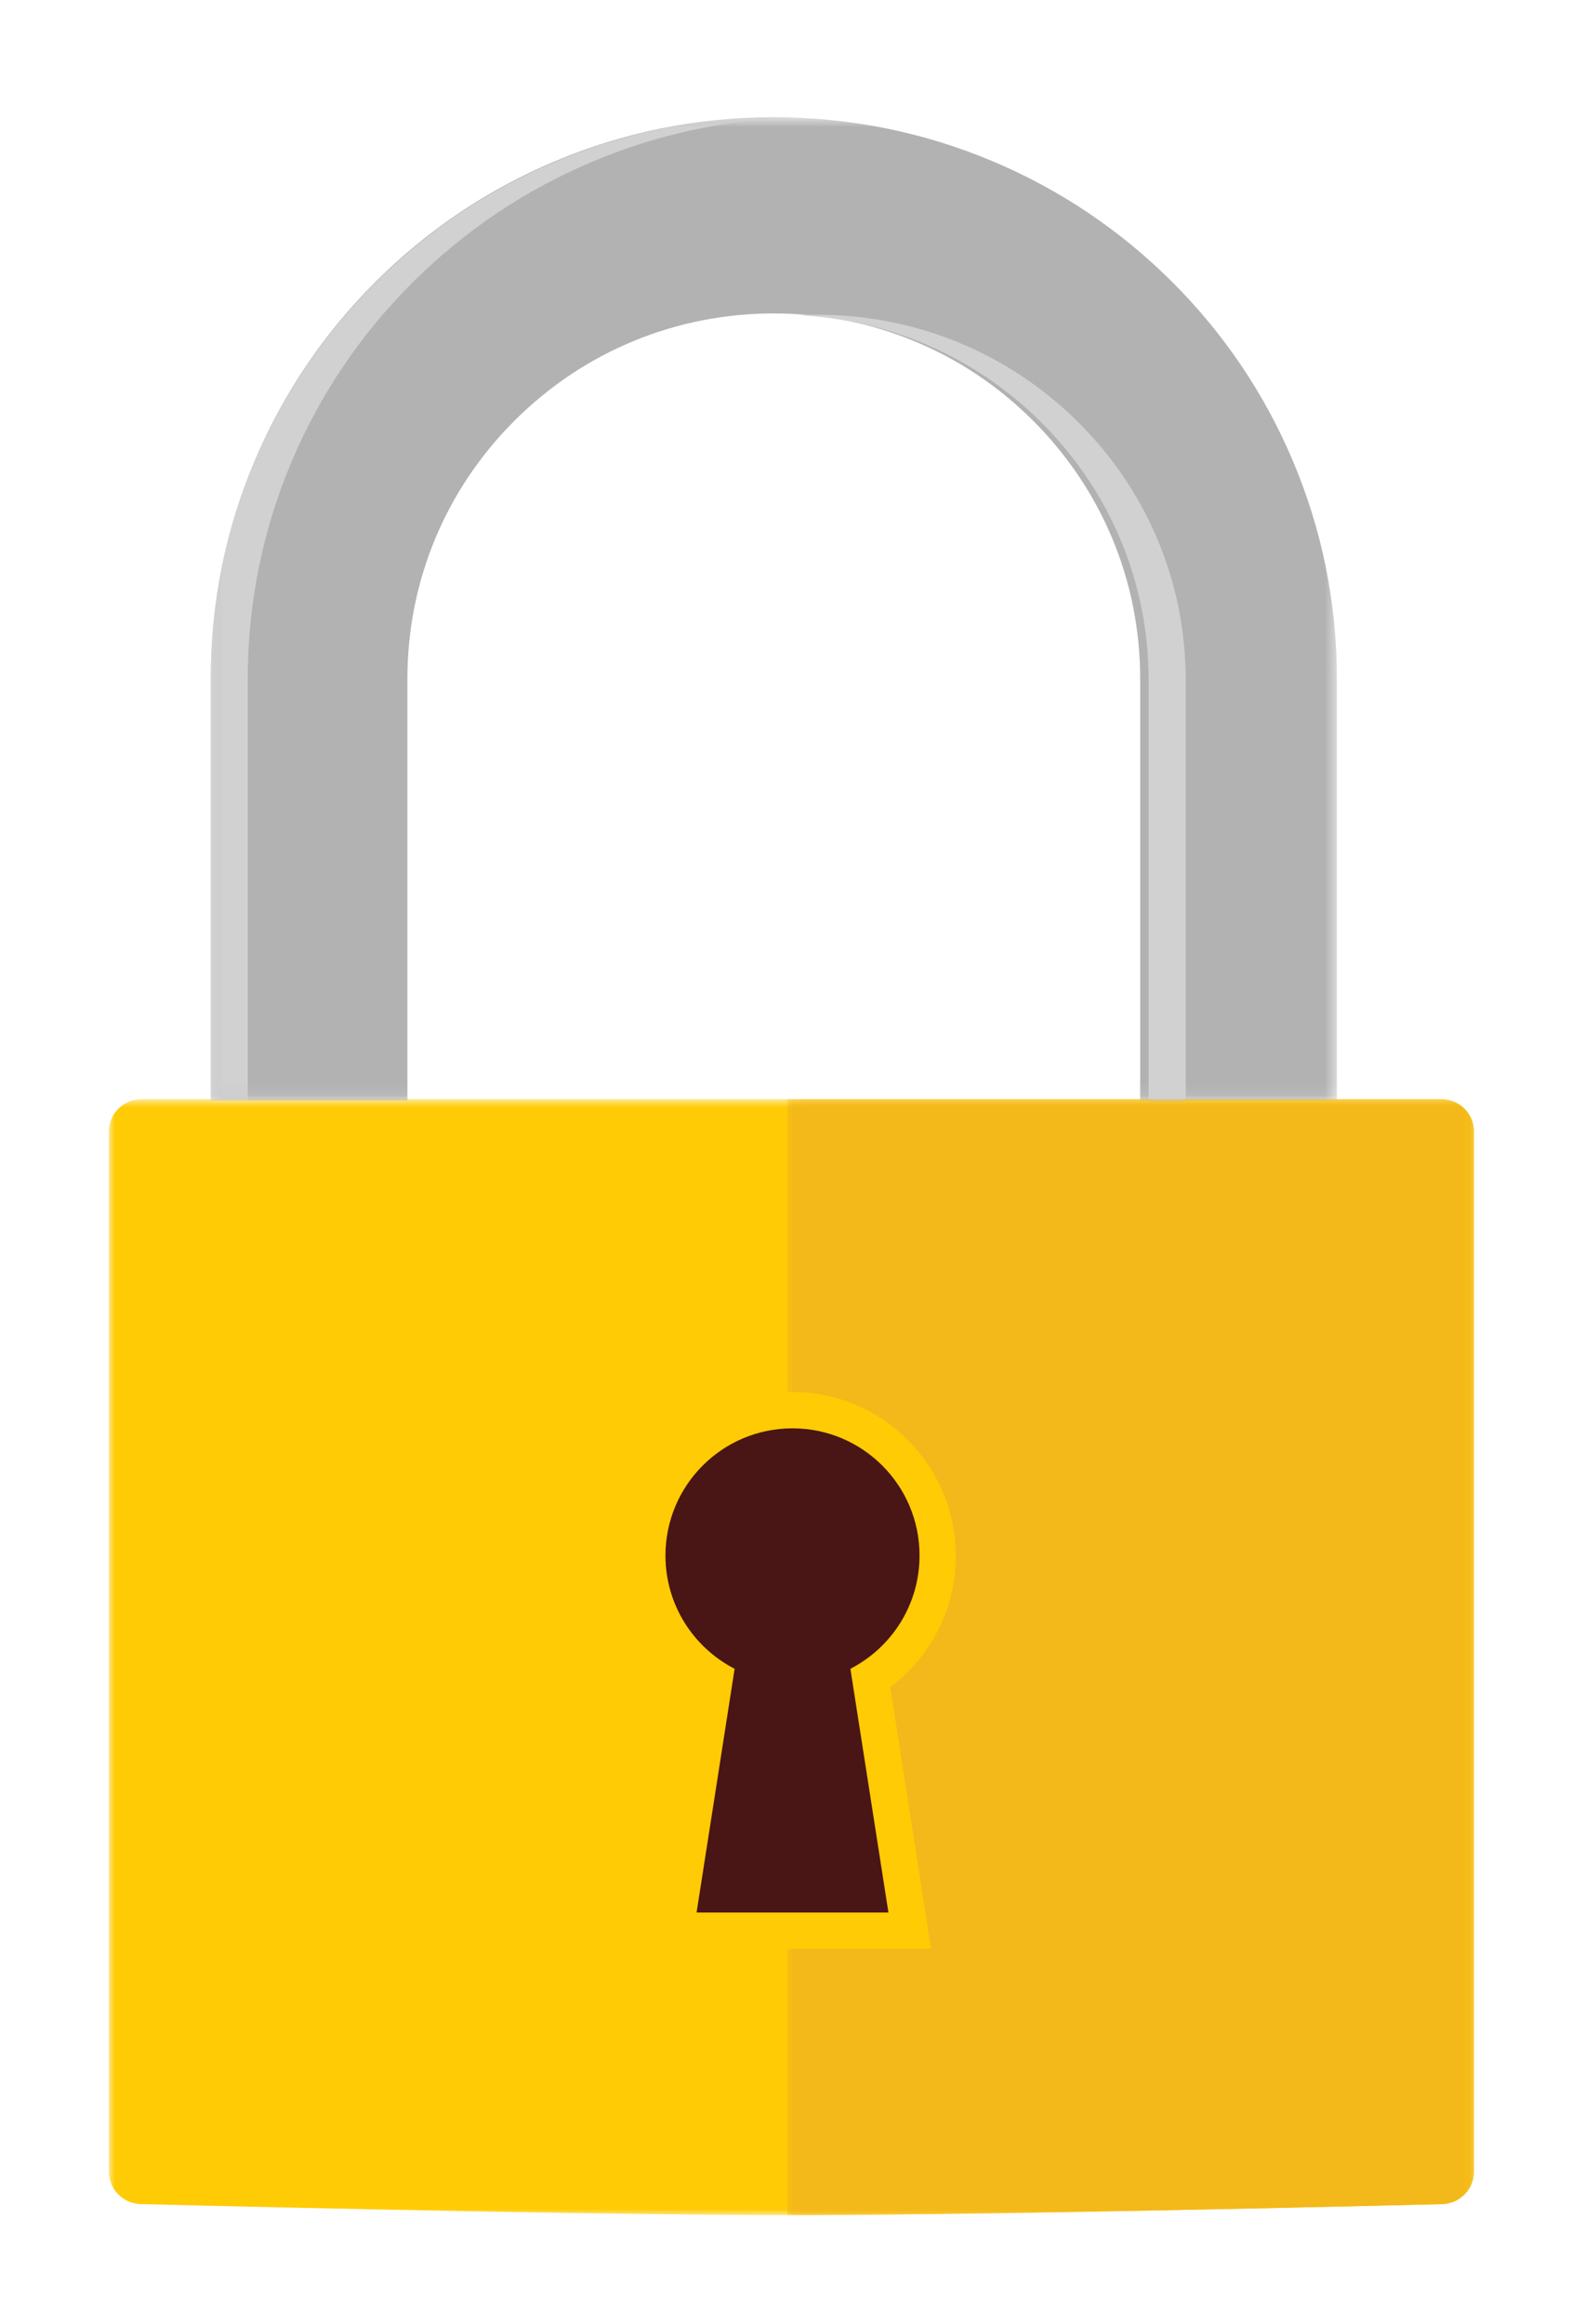 <?xml version="1.0" encoding="UTF-8"?> <svg xmlns="http://www.w3.org/2000/svg" xmlns:xlink="http://www.w3.org/1999/xlink" width="131px" height="192px" viewBox="0 0 131 192" version="1.1"><title>lock</title><defs><filter x="-10.6%" y="-6.9%" width="121.2%" height="113.8%" id="filter-1"><feOffset dx="0" dy="0" in="SourceAlpha" result="shadowOffsetOuter1"></feOffset><feGaussianBlur stdDeviation="3" in="shadowOffsetOuter1" result="shadowBlurOuter1"></feGaussianBlur><feColorMatrix values="0 0 0 0 0 0 0 0 0 0 0 0 0 0 0 0 0 0 0.182 0" type="matrix" in="shadowBlurOuter1" result="shadowMatrixOuter1"></feColorMatrix><feMerge><feMergeNode in="shadowMatrixOuter1"></feMergeNode><feMergeNode in="SourceGraphic"></feMergeNode></feMerge></filter><polygon id="path-2" points="0 0.8 112.824 0.8 112.824 93 0 93"></polygon><polygon id="path-4" points="0.414 0.685 93.494 0.685 93.494 81.905 0.414 81.905"></polygon><polygon id="path-6" points="0.416 0.685 48.669 0.685 48.669 81.905 0.416 81.905"></polygon><polygon id="path-8" points="0.067 0.8 56.824 0.8 56.824 93 0.067 93"></polygon></defs><g id="Symbols" stroke="none" stroke-width="1" fill="none" fill-rule="evenodd"><g id="lock" transform="translate(9, 9)" filter="url(#filter-1)"><g id="Group-3" transform="translate(0, 81)"><mask id="mask-3" fill="white"><use xlink:href="#path-2"></use></mask><g id="Clip-2"></g><path d="M110.21,92.088 C110.21,92.088 74.098,93 56.412,93 C38.726,93 2.614,92.088 2.614,92.088 C1.155,92.036 -0,90.851 -0,89.407 L-0,3.483 C-0,2.001 1.214,0.8 2.712,0.8 L110.112,0.8 C111.609,0.8 112.824,2.001 112.824,3.483 L112.824,89.407 C112.824,90.851 111.668,92.036 110.21,92.088" id="Fill-1" fill="#FFCB04" mask="url(#mask-3)"></path></g><g id="Group-6" transform="translate(8, 0)"><mask id="mask-5" fill="white"><use xlink:href="#path-4"></use></mask><g id="Clip-5"></g><path d="M93.494,81.905 L77.236,81.905 L77.236,47.083 C77.236,39.019 74.086,31.438 68.366,25.736 C62.647,20.034 55.043,16.894 46.954,16.894 C38.865,16.894 31.261,20.034 25.542,25.736 C19.822,31.438 16.672,39.019 16.672,47.083 L16.672,81.905 L0.414,81.905 L0.414,47.083 C0.414,40.823 1.645,34.745 4.075,29.021 C6.419,23.494 9.774,18.533 14.045,14.274 C18.317,10.016 23.293,6.672 28.836,4.334 C34.579,1.913 40.675,0.685 46.954,0.685 C53.233,0.685 59.329,1.913 65.072,4.334 C70.615,6.672 75.591,10.016 79.863,14.274 C84.135,18.533 87.489,23.494 89.833,29.021 C92.263,34.745 93.494,40.823 93.494,47.083 L93.494,81.905 Z" id="Fill-4" fill="#B2B2B2" mask="url(#mask-5)"></path></g><path d="M80.076,25.841 C74.322,20.14 66.671,17 58.533,17 C58.02,17 57.509,17.013 57,17.038 C64.561,17.406 71.618,20.499 77.009,25.841 C82.764,31.542 85.933,39.122 85.933,47.184 L85.933,82 L89,82 L89,47.184 C89,39.122 85.831,31.542 80.076,25.841" id="Fill-7" fill="#D1D1D1"></path><g id="Group-11" transform="translate(8, 0)"><mask id="mask-7" fill="white"><use xlink:href="#path-6"></use></mask><g id="Clip-10"></g><path d="M7.151,29.02 C9.505,23.494 12.872,18.532 17.161,14.275 C21.449,10.016 26.445,6.671 32.011,4.334 C37.308,2.109 42.905,0.892 48.669,0.71 C48.161,0.693 47.651,0.684 47.139,0.684 C40.835,0.684 34.715,1.912 28.95,4.334 C23.385,6.671 18.389,10.016 14.1,14.275 C9.813,18.532 6.444,23.494 4.091,29.02 C1.651,34.746 0.416,40.823 0.416,47.083 L0.416,81.905 L3.476,81.905 L3.476,47.083 C3.476,40.823 4.712,34.746 7.151,29.02" id="Fill-9" fill="#D1D1D1" mask="url(#mask-7)"></path></g><g id="Group-14" transform="translate(56, 81)"><mask id="mask-9" fill="white"><use xlink:href="#path-8"></use></mask><g id="Clip-13"></g><path d="M54.11,0.8 L0.067,0.8 L0.067,93 L0.364,93 C18.065,93 54.208,92.088 54.208,92.088 C55.667,92.036 56.824,90.851 56.824,89.407 L56.824,3.483 C56.824,2.001 55.608,0.8 54.11,0.8" id="Fill-12" fill="#F3B819" mask="url(#mask-9)"></path></g><path d="M45.047,152 L48.416,130.377 C45.03,127.847 43,123.866 43,119.535 C43,112.071 49.056,106 56.5,106 C63.943,106 70,112.071 70,119.535 C70,123.866 67.969,127.847 64.583,130.377 L67.952,152 L45.047,152 Z" id="Fill-15" fill="#FFCB04"></path><path d="M67,119.51 C67,113.706 62.299,109 56.5,109 C50.701,109 46,113.706 46,119.51 C46,123.588 48.323,127.121 51.716,128.864 L48.572,149 L64.429,149 L61.285,128.864 C64.677,127.121 67,123.588 67,119.51" id="Fill-17" fill="#4A1515"></path></g></g></svg> 